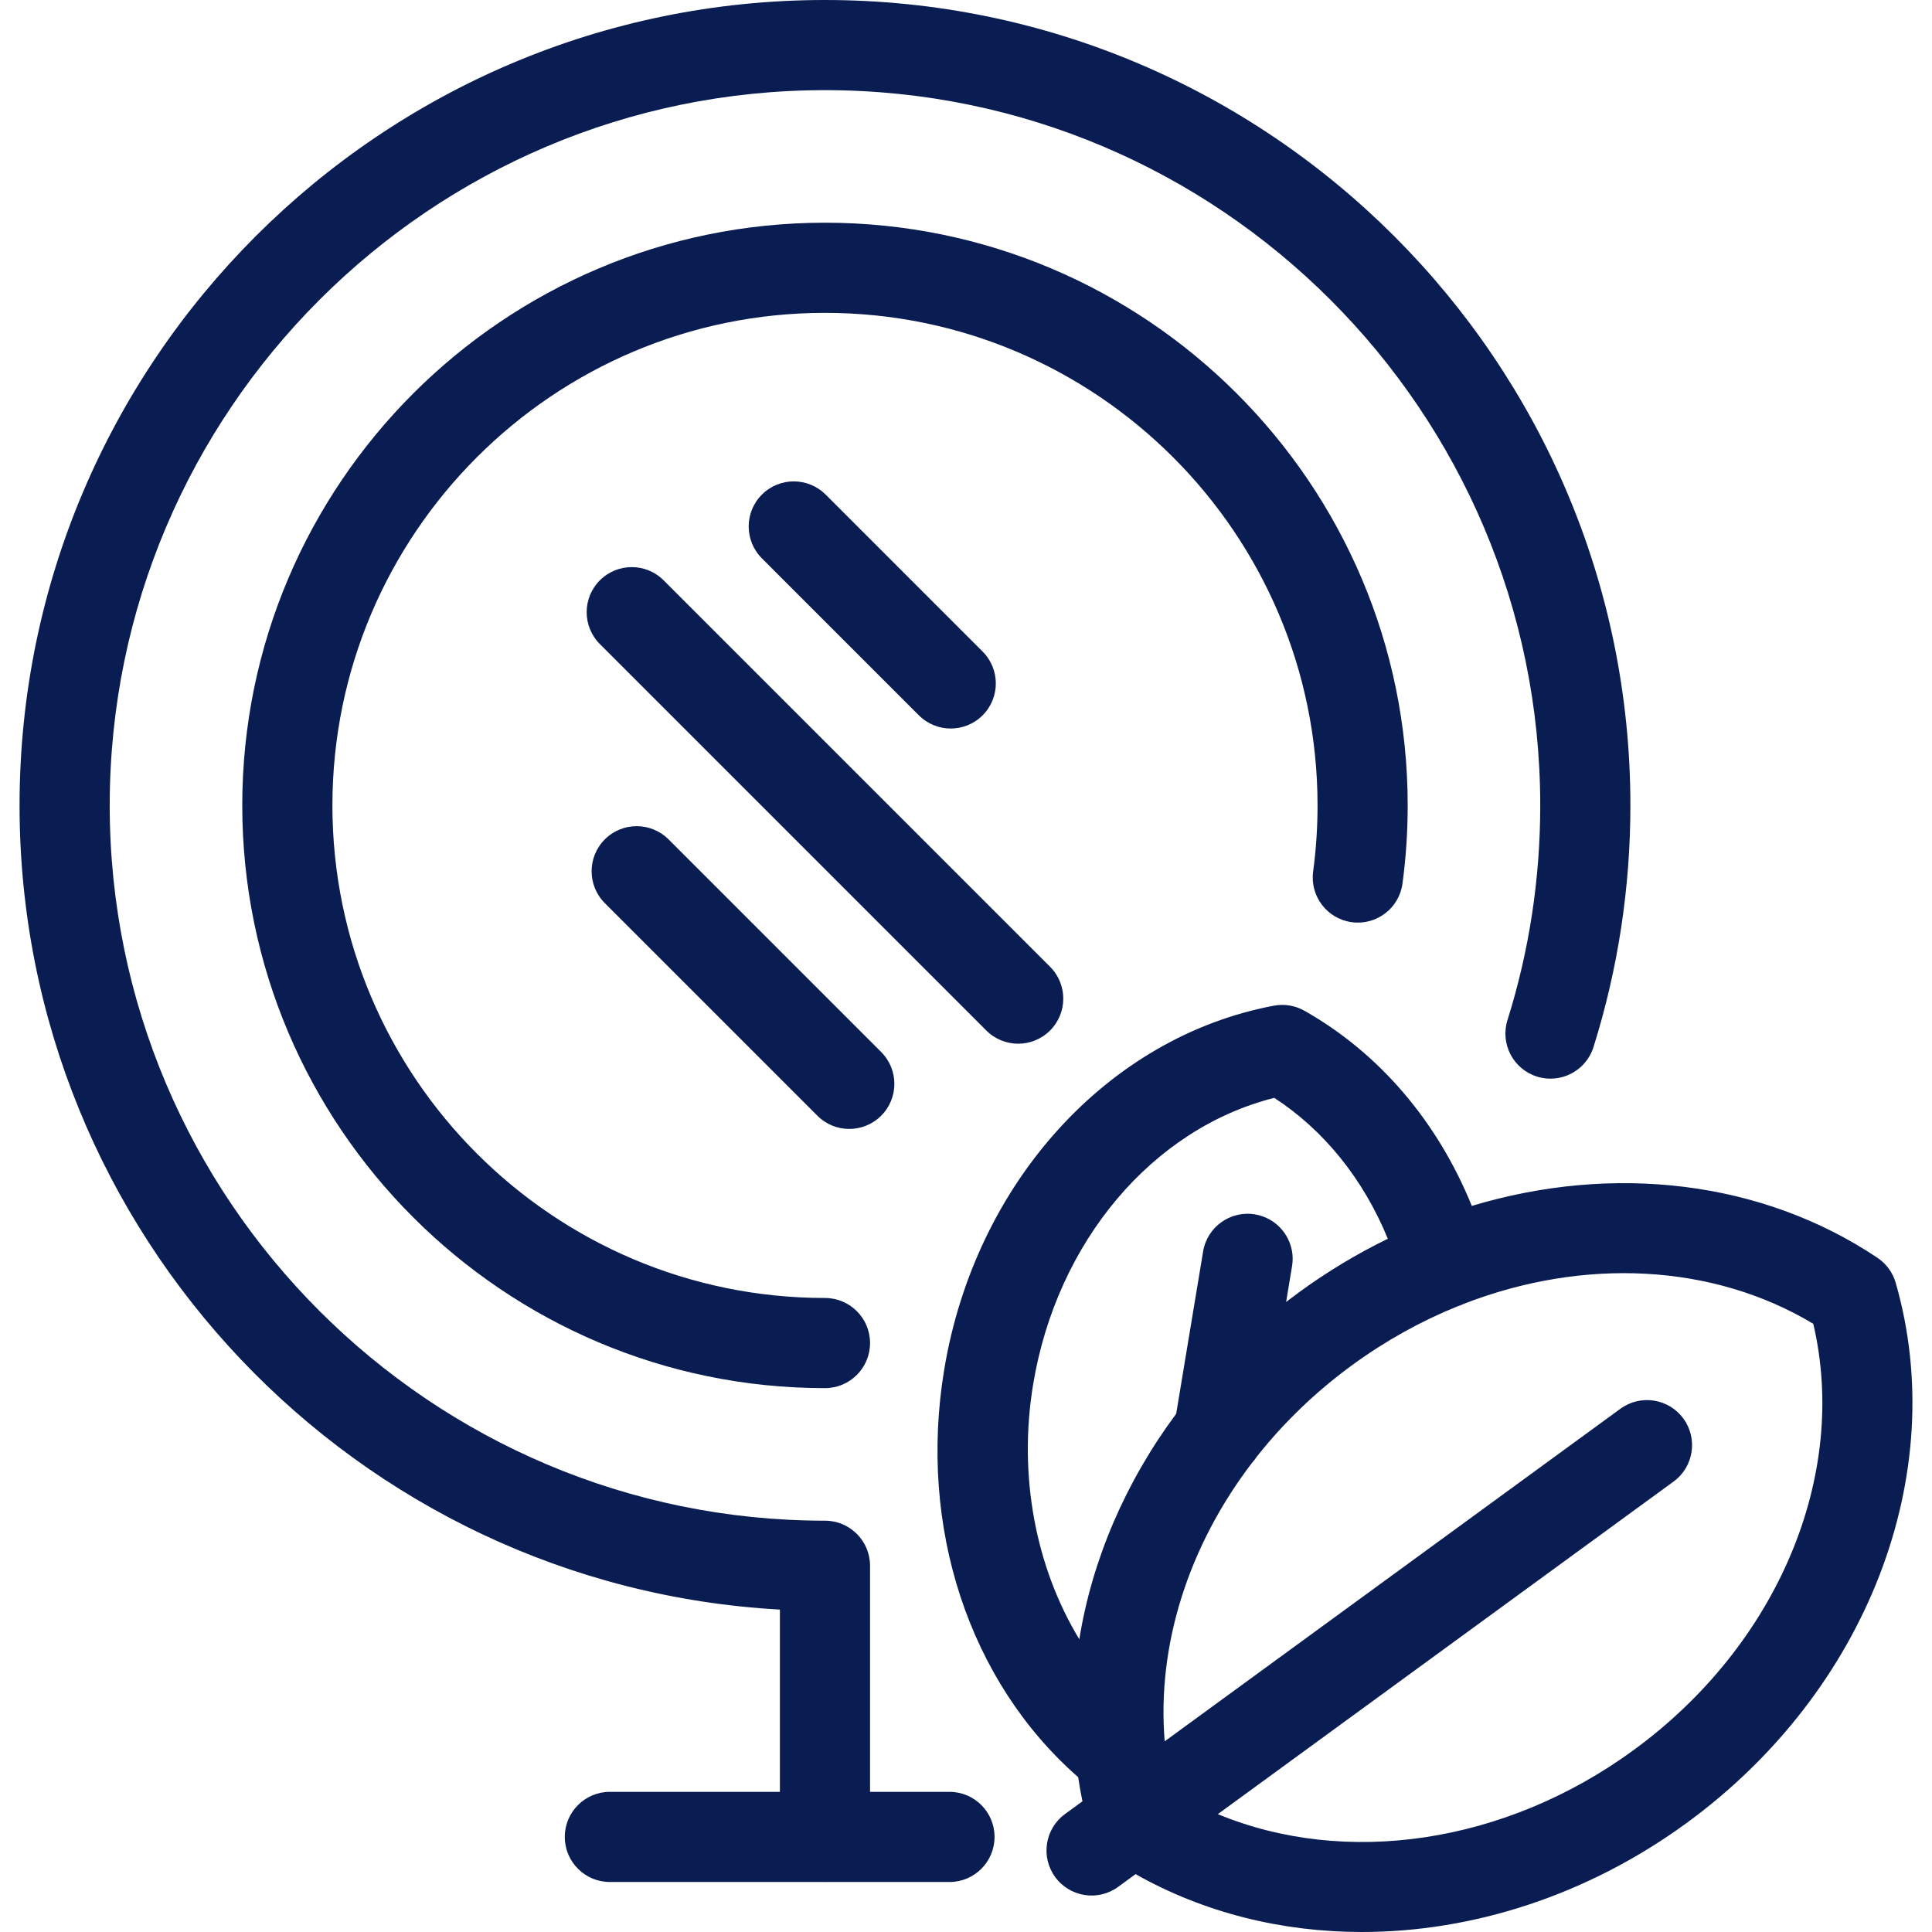 <svg xml:space="preserve" viewBox="0 0 385.752 385.752" xmlns:xlink="http://www.w3.org/1999/xlink" xmlns="http://www.w3.org/2000/svg" id="Capa_1" version="1.1" width="256px" height="256px" fill="#0a1d52">

<g stroke-width="0" id="SVGRepo_bgCarrier"></g>

<g stroke-linejoin="round" stroke-linecap="round" id="SVGRepo_tracerCarrier"></g>

<g id="SVGRepo_iconCarrier"> <path d="M262.189,174.014c0.583-4.341,0.878-8.782,0.878-13.2c0-54.229-44.119-98.348-98.349-98.348 c-54.229,0-98.347,44.119-98.347,98.348c0,54.229,44.118,98.347,98.347,98.347c4.971,0,9,4.029,9,9s-4.029,9-9,9 c-64.154,0-116.347-52.193-116.347-116.347c0-64.155,52.193-116.348,116.347-116.348c64.155,0,116.349,52.193,116.349,116.348 c0,5.216-0.349,10.462-1.038,15.594c-0.661,4.927-5.191,8.383-10.117,7.723C264.985,183.47,261.528,178.94,262.189,174.014z M189.576,357.769h-15.858v-45.142c0-4.971-4.029-9-9-9c-78.748,0-142.813-64.065-142.813-142.813 C21.905,82.066,85.97,18,164.718,18c78.748,0,142.814,64.066,142.814,142.814c0,14.629-2.201,29.048-6.541,42.857 c-1.49,4.742,1.146,9.794,5.888,11.284c4.741,1.49,9.794-1.146,11.284-5.888c4.89-15.557,7.369-31.792,7.369-48.254 C325.532,72.141,253.391,0,164.718,0C76.045,0,3.905,72.141,3.905,160.814c0,85.652,67.311,155.88,151.813,160.564v36.39h-33.95 c-4.971,0-9,4.029-9,9s4.029,9,9,9h42.741c0.07,0.001,0.139,0.002,0.209,0.002s0.14-0.001,0.209-0.002h24.649c4.971,0,9-4.029,9-9 S194.547,357.769,189.576,357.769z M203.298,208.392c2.303,0,4.606-0.879,6.364-2.636c3.515-3.515,3.515-9.213,0-12.728 l-77.16-77.16c-3.515-3.515-9.213-3.514-12.728,0c-3.515,3.515-3.515,9.213,0,12.728l77.16,77.16 C198.692,207.514,200.995,208.392,203.298,208.392z M120.761,167.594c-3.515,3.515-3.515,9.213,0,12.728l42.448,42.45 c1.758,1.758,4.061,2.636,6.364,2.636c2.303,0,4.606-0.879,6.364-2.636c3.515-3.515,3.515-9.213,0-12.728l-42.448-42.45 C129.974,164.08,124.276,164.081,120.761,167.594z M336.758,363.991c-19.772,14.429-42.692,21.761-64.817,21.761 c-15.976,0-31.536-3.822-45.202-11.553l-3.485,2.543c-4.013,2.93-9.645,2.051-12.575-1.965c-2.93-4.015-2.05-9.645,1.965-12.575 l3.485-2.543c-0.333-1.601-0.619-3.209-0.859-4.822c-21.757-19.062-31.971-49.867-26.741-81.393 c6.171-37.208,32.624-66.402,65.823-72.645c2.086-0.394,4.245-0.035,6.093,1.011c14.918,8.436,26.554,22.074,33.423,38.967 c28.096-8.457,57.815-5.164,80.996,10.362c1.764,1.181,3.054,2.948,3.641,4.989C389.515,294.388,372.739,337.735,336.758,363.991z M234.844,282.279l5.374-32.405c0.814-4.903,5.448-8.217,10.352-7.406c4.405,0.731,7.529,4.546,7.529,8.87 c0,0.489-0.04,0.984-0.123,1.482l-1.185,7.141c0.862-0.666,1.732-1.32,2.617-1.966c5.67-4.138,11.601-7.692,17.695-10.658 c-4.896-11.918-12.737-21.671-22.677-28.134c-24.271,6.119-43.411,28.667-48.141,57.186c-3.028,18.251,0.514,36.582,9.215,50.913 C218.055,311.447,224.693,295.949,234.844,282.279z M362.046,264.315c-20.114-12.075-45.882-13.238-69.726-4.004 c-0.431,0.212-0.883,0.393-1.357,0.538c-7.245,2.936-14.296,6.835-20.944,11.687c-7.361,5.372-13.766,11.575-19.103,18.335 c-0.282,0.438-0.602,0.848-0.952,1.226c-12.678,16.618-19.001,36.449-17.417,55.581l90.994-66.402 c4.015-2.93,9.646-2.05,12.575,1.965c2.93,4.015,2.05,9.645-1.965,12.575l-90.993,66.402c25.463,10.544,57.266,6.006,82.989-12.766 C355.018,328.383,369.148,294.551,362.046,264.315z M189.83,145.46c2.303,0,4.606-0.879,6.364-2.636 c3.515-3.515,3.515-9.213,0-12.728l-31.342-31.343c-3.515-3.515-9.213-3.514-12.728,0c-3.515,3.515-3.515,9.213,0,12.728 l31.342,31.343C185.224,144.582,187.527,145.46,189.83,145.46z" id="XMLID_1713_"></path> </g>

</svg>